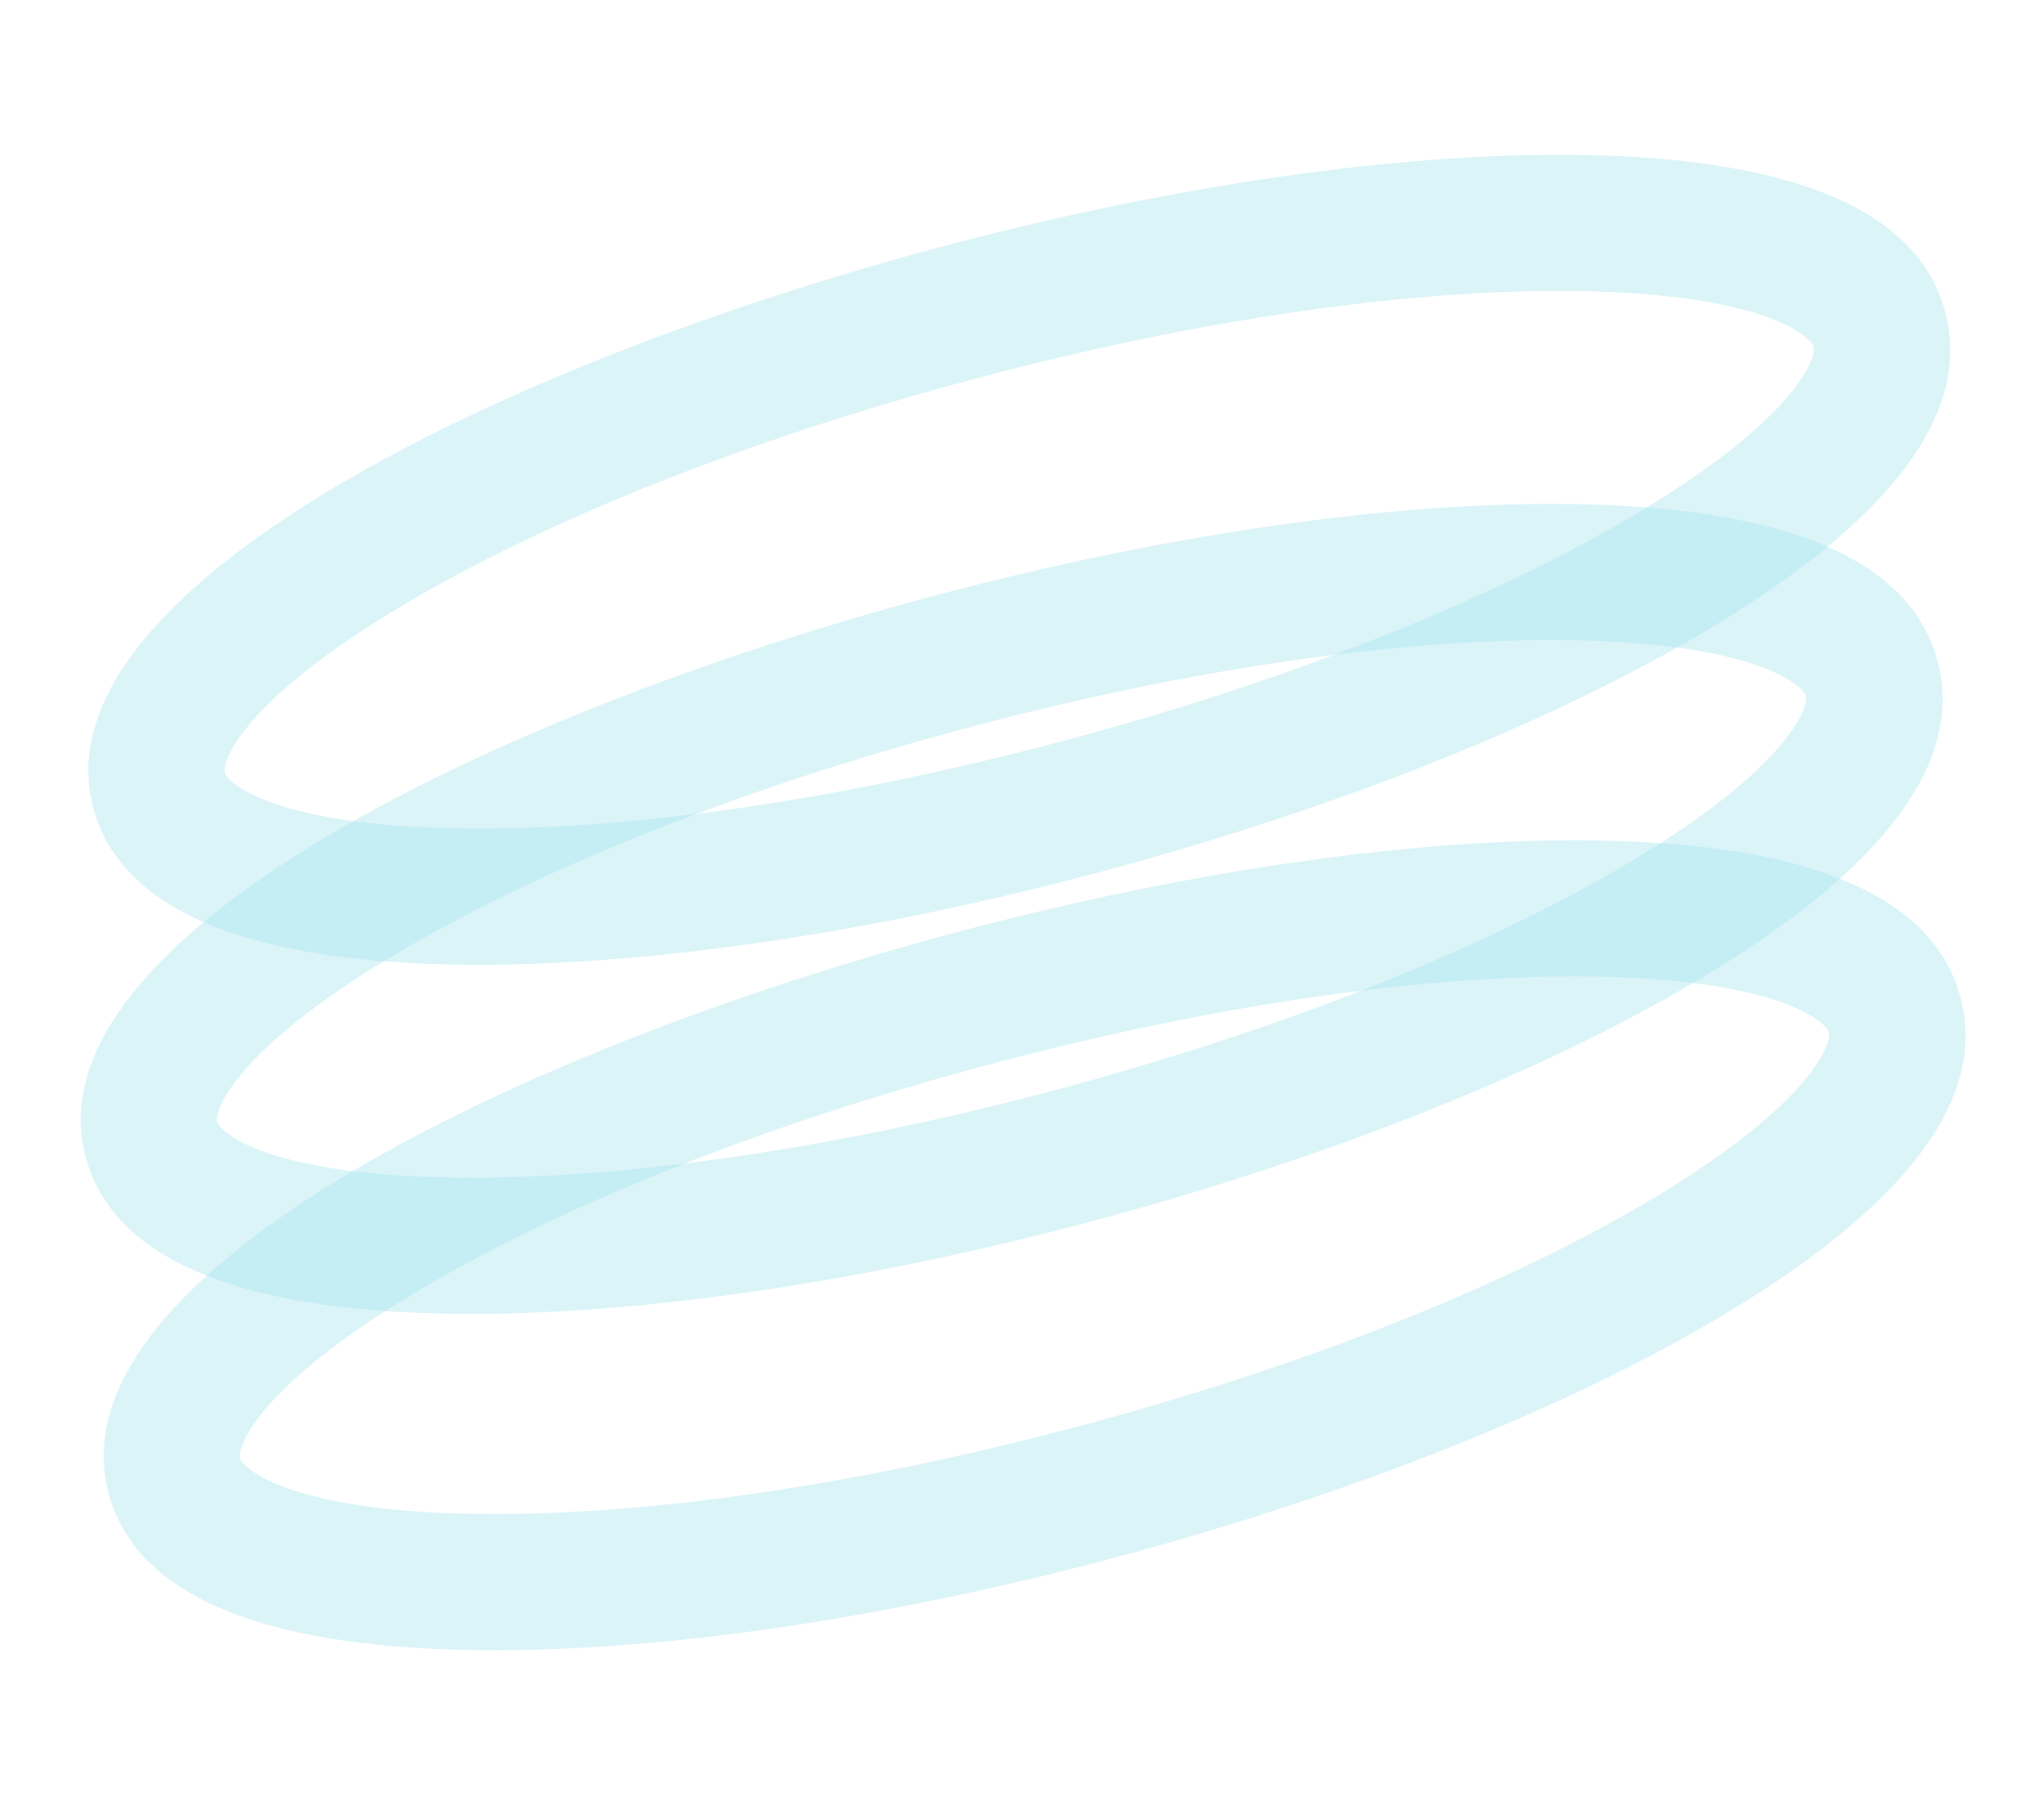 <svg width="799" height="706" viewBox="0 0 799 706" fill="none" xmlns="http://www.w3.org/2000/svg">
<path opacity="0.4" d="M136.827 186.977C67.917 226.757 24.713 271.922 36.473 315.811C46.995 355.081 94.749 375.691 178.419 377.067C249.183 378.236 338.9 365.285 431.032 340.598C523.165 315.911 607.348 282.216 668.045 245.872C739.815 202.838 770.868 161.12 760.346 121.85C749.823 82.581 702.064 61.981 618.4 60.594C547.627 59.428 457.911 72.379 365.778 97.066C282.9 119.273 199.293 150.91 136.827 186.977ZM633.654 204.365C577.616 236.722 501.196 266.701 417.258 289.192C329.768 312.634 245.257 324.943 179.29 323.857C107.923 322.683 89.024 306.339 87.87 302.031C86.715 297.724 94.91 274.12 156.129 237.419C212.742 203.439 292.061 171.908 379.548 148.457C467.038 125.014 551.55 112.706 617.517 113.791C688.886 114.973 707.783 131.309 708.937 135.617C710.091 139.925 701.896 163.528 640.678 200.229C638.367 201.608 636.023 202.987 633.646 204.367L633.654 204.365Z" fill="#A2E5EF"/>
<path opacity="0.4" d="M133.837 323.449C64.927 363.229 21.723 408.395 33.483 452.284C44.005 491.554 91.759 512.164 175.429 513.54C246.194 514.709 335.91 501.757 428.043 477.071C520.175 452.384 604.359 418.689 665.055 382.345C736.825 339.31 767.878 297.593 757.356 258.323C746.834 219.054 699.075 198.453 615.41 197.067C544.638 195.9 454.921 208.852 362.789 233.539C279.911 255.746 196.303 287.383 133.837 323.449ZM630.664 340.838C574.627 373.195 498.206 403.173 414.268 425.664C326.779 449.107 242.267 461.415 176.3 460.33C104.933 459.156 86.034 442.812 84.88 438.504C83.725 434.196 91.92 410.593 153.139 373.892C209.752 339.912 289.071 308.38 376.559 284.93C464.048 261.487 548.56 249.178 614.527 250.264C685.896 251.446 704.793 267.782 705.947 272.09C707.102 276.397 698.907 300.001 637.688 336.702C635.377 338.081 633.033 339.46 630.656 340.84L630.664 340.838Z" fill="#A2E5EF"/>
<path opacity="0.4" d="M142.806 454.939C73.896 494.719 30.692 539.885 42.453 583.774C52.975 623.044 100.728 643.654 184.398 645.03C255.163 646.199 344.879 633.247 437.012 608.561C529.145 583.874 613.328 550.179 674.025 513.835C745.795 470.8 776.847 429.083 766.325 389.813C755.803 350.544 708.044 329.943 624.38 328.557C553.607 327.39 463.89 340.342 371.758 365.029C288.88 387.236 205.272 418.873 142.806 454.939ZM639.633 472.328C583.596 504.685 507.175 534.663 423.238 557.154C335.748 580.597 251.236 592.905 185.27 591.82C113.902 590.646 95.003 574.302 93.849 569.994C92.695 565.686 100.89 542.083 162.108 505.382C218.721 471.402 298.04 439.87 385.528 416.42C473.018 392.977 557.53 380.668 623.496 381.754C694.866 382.936 713.762 399.272 714.917 403.58C716.071 407.887 707.876 431.491 646.657 468.192C644.347 469.571 642.003 470.95 639.625 472.33L639.633 472.328Z" fill="#A2E5EF"/>
</svg>

